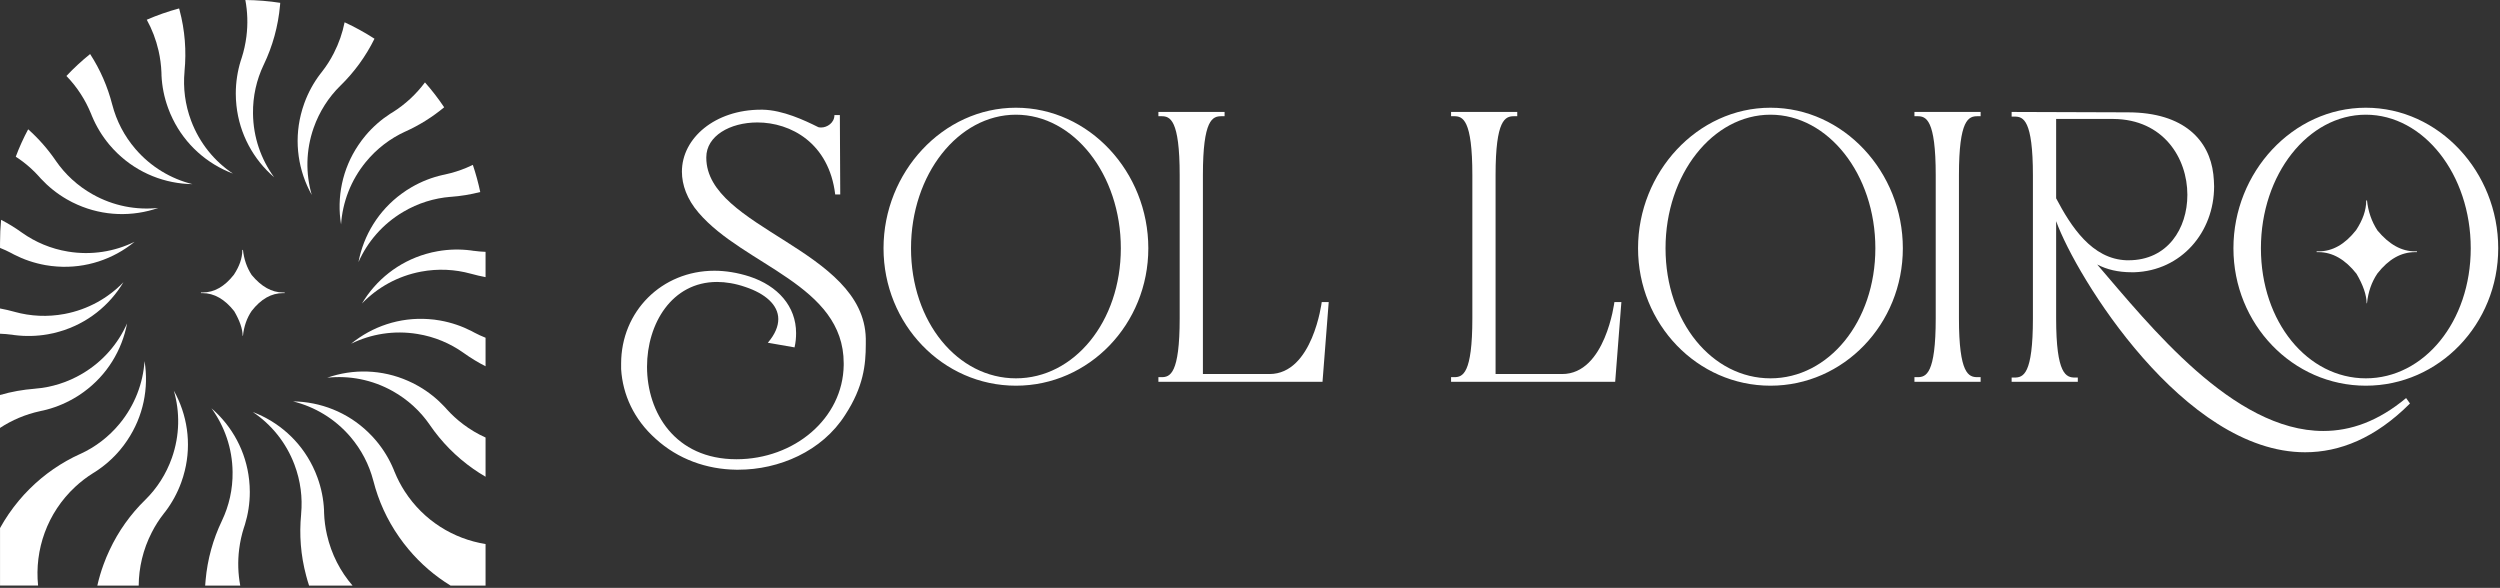 <svg width="774" height="182" viewBox="0 0 774 182" fill="none" xmlns="http://www.w3.org/2000/svg">
<rect x="0" y="0" width="774" height="182" fill="#333333" stroke="none"/>
<path d="M77.92 85.14C80.92 88.74 84.13 90.55 87.63 90.55H88.13V90.75H87.63C84.03 90.75 80.82 92.55 77.92 96.26C76.42 98.46 75.52 101.06 75.22 103.97H75.12C75.12 101.87 74.22 99.27 72.52 96.36C69.62 92.66 66.31 90.75 62.71 90.75H62.21V90.55H62.71C66.31 90.55 69.52 88.75 72.42 85.04C74.12 82.44 75.02 79.94 75.02 77.43L75.22 77.33C75.52 80.23 76.42 82.84 77.92 85.14Z" fill="white"/>
<path d="M81.61 20.12C79.44 24.68 78.26 29.78 78.33 35.15C78.41 42.53 80.83 49.33 84.87 54.88C78.47 49.37 74.14 41.52 73.2 32.65C73.07 31.45 73 30.22 73 28.98C73 25.44 73.54 22.02 74.53 18.81C74.56 18.72 74.59 18.63 74.62 18.55C74.68 18.36 74.75 18.17 74.8 17.99C74.8 17.96 74.82 17.94 74.83 17.91C75.51 15.8 76 13.58 76.29 11.3C76.78 7.43 76.64 3.63 75.96 0C79.63 0.04 83.24 0.33 86.76 0.88C86.74 1.12 86.72 1.37 86.7 1.61C86.13 8.14 84.38 14.34 81.67 20C81.64 20.04 81.63 20.08 81.62 20.12H81.61Z" fill="white"/>
<path d="M72.05 53.72C64.15 50.73 57.39 44.83 53.48 36.82C52.94 35.74 52.46 34.61 52.04 33.44C50.82 30.11 50.16 26.72 50 23.36C50 23.27 50 23.18 50 23.09C50 22.89 50 22.7 49.98 22.5V22.42C49.89 20.19 49.6 17.95 49.09 15.7C48.3 12.26 47.06 9.04 45.44 6.11C48.66 4.71 52 3.54 55.45 2.61C55.49 2.75 55.53 2.9 55.57 3.04C57.27 9.38 57.74 15.8 57.13 22.04C57.13 22.08 57.13 22.13 57.13 22.17C56.66 27.19 57.29 32.39 59.19 37.43C61.79 44.33 66.39 49.91 72.09 53.73L72.05 53.72Z" fill="white"/>
<path d="M59.61 57.011C51.16 56.901 42.8 53.67 36.38 47.49C35.5 46.66 34.67 45.751 33.87 44.81C31.6 42.1 29.82 39.13 28.52 36.031C28.48 35.95 28.45 35.861 28.41 35.781C28.35 35.6 28.27 35.41 28.2 35.23C28.2 35.2 28.18 35.181 28.16 35.16C27.32 33.1 26.28 31.081 25.03 29.151C23.71 27.09 22.2 25.21 20.56 23.52C22.85 21.09 25.3 18.82 27.9 16.73C31.08 21.631 33.34 26.91 34.74 32.361C34.74 32.401 34.76 32.441 34.78 32.49C36.05 37.37 38.42 42.031 41.92 46.111C46.73 51.711 52.96 55.37 59.62 57.02L59.61 57.011Z" fill="white"/>
<path d="M49.05 64.36C41.08 67.15 32.11 66.97 23.96 63.36C22.84 62.88 21.75 62.32 20.68 61.7C17.61 59.93 14.93 57.75 12.64 55.29C12.58 55.22 12.51 55.15 12.46 55.08C12.33 54.93 12.19 54.78 12.06 54.64C12.06 54.61 12.03 54.6 12.01 54.58C10.52 52.93 8.85 51.39 7.02 50.01C6.32 49.48 5.61 48.98 4.88 48.52C5.97 45.59 7.26 42.77 8.72 40.03C11.99 42.94 14.83 46.2 17.24 49.71C17.27 49.75 17.28 49.78 17.31 49.82C20.17 53.96 24 57.54 28.69 60.17C35.12 63.79 42.22 65.1 49.05 64.37V64.36Z" fill="white"/>
<path d="M41.63 74.89C35.1 80.23 26.61 83.14 17.72 82.52C16.51 82.44 15.29 82.3 14.07 82.08C10.58 81.46 7.31 80.33 4.32 78.8C4.24 78.76 4.16 78.71 4.08 78.67C3.91 78.57 3.73 78.48 3.56 78.39C3.53 78.37 3.52 78.36 3.49 78.35C2.37 77.76 1.21 77.22 0.01 76.75V75.14C0.01 72.75 0.12 70.39 0.34 68.06C2.58 69.21 4.71 70.53 6.73 71.98C6.77 72.01 6.79 72.03 6.83 72.05C10.95 74.97 15.76 77.02 21.07 77.89C28.35 79.09 35.48 77.89 41.64 74.87L41.63 74.89Z" fill="white"/>
<path d="M38.26 87.3C33.95 94.57 26.97 100.2 18.4 102.66C17.24 103.01 16.04 103.29 14.81 103.5C11.32 104.11 7.87 104.17 4.54 103.75C4.45 103.75 4.35 103.72 4.26 103.71C4.07 103.67 3.88 103.65 3.68 103.62C3.65 103.62 3.63 103.62 3.6 103.62C2.42 103.46 1.21 103.36 0 103.32V95.5C1.51 95.78 3 96.12 4.47 96.53C4.51 96.55 4.55 96.56 4.6 96.57C9.46 97.91 14.69 98.19 19.98 97.2C27.23 95.83 33.51 92.27 38.27 87.32L38.26 87.3Z" fill="white"/>
<path d="M39.35 100.12C37.77 108.43 33.15 116.1 25.93 121.35C24.95 122.07 23.93 122.74 22.85 123.35C19.78 125.12 16.55 126.37 13.27 127.11C13.18 127.13 13.09 127.15 13 127.16C12.81 127.2 12.62 127.24 12.43 127.29C12.4 127.29 12.38 127.29 12.35 127.31C10.18 127.78 8.01 128.46 5.89 129.35C3.8 130.23 1.83 131.28 0 132.49V122.29C3.54 121.26 7.14 120.63 10.74 120.35C10.78 120.35 10.82 120.35 10.87 120.33C15.89 119.93 20.9 118.41 25.53 115.66C31.88 111.9 36.56 106.41 39.35 100.12Z" fill="white"/>
<path d="M39.4 136.33C38.73 137.34 37.99 138.33 37.2 139.27C34.92 141.99 32.31 144.25 29.49 146.07C29.42 146.12 29.34 146.17 29.26 146.21C29.09 146.31 28.93 146.42 28.76 146.52C28.74 146.52 28.72 146.55 28.7 146.56C26.81 147.75 25.01 149.12 23.32 150.69C14.55 158.83 10.67 170.24 11.79 181.29H0.01V163.49C1.66 160.51 3.61 157.65 5.87 154.95C6.91 153.71 7.98 152.53 9.11 151.42C13.75 146.78 19.08 143.16 24.79 140.56C24.83 140.56 24.87 140.53 24.91 140.52C29.49 138.42 33.67 135.27 37.09 131.11C41.76 125.4 44.29 118.63 44.75 111.79C46.12 120.12 44.39 128.92 39.41 136.31L39.4 136.33Z" fill="white"/>
<path d="M57.19 145.81C56.9 146.99 56.55 148.16 56.12 149.34C54.91 152.67 53.24 155.69 51.21 158.37C51.15 158.44 51.09 158.5 51.04 158.58C50.91 158.72 50.79 158.88 50.67 159.05C50.65 159.05 50.63 159.09 50.63 159.11C49.26 160.86 48.03 162.78 46.99 164.83C44.28 170.11 42.98 175.75 42.94 181.31H30.13C30.62 179.13 31.26 176.95 32.05 174.79C32.6 173.27 33.21 171.8 33.89 170.37C36.66 164.43 40.42 159.2 44.91 154.81C44.95 154.78 44.97 154.76 45 154.72C48.59 151.19 51.44 146.8 53.23 141.72C55.67 134.76 55.73 127.54 53.82 120.95C57.95 128.32 59.34 137.18 57.19 145.82V145.81Z" fill="white"/>
<path d="M77.34 152.31C77.34 155.85 76.8 159.27 75.81 162.48C75.78 162.57 75.75 162.66 75.72 162.74C75.66 162.93 75.6 163.12 75.54 163.3C75.54 163.32 75.52 163.34 75.51 163.37C74.83 165.49 74.34 167.71 74.05 169.99C73.56 173.86 73.7 177.66 74.38 181.3H63.52C63.55 180.75 63.59 180.22 63.65 179.68C64.22 173.14 65.97 166.94 68.68 161.28C68.71 161.24 68.72 161.21 68.73 161.17C70.9 156.61 72.08 151.51 72.01 146.14C71.93 138.76 69.51 131.96 65.47 126.41C71.87 131.92 76.2 139.77 77.14 148.64C77.27 149.84 77.34 151.07 77.34 152.31Z" fill="white"/>
<path d="M109.18 181.3H95.69C95.36 180.29 95.05 179.27 94.79 178.25C93.09 171.91 92.62 165.49 93.23 159.24C93.23 159.2 93.23 159.16 93.23 159.11C93.7 154.1 93.07 148.9 91.17 143.86C88.57 136.96 83.97 131.38 78.27 127.56C86.17 130.55 92.93 136.44 96.84 144.45C97.38 145.54 97.86 146.67 98.28 147.83C99.5 151.17 100.16 154.56 100.32 157.92C100.32 158.01 100.32 158.1 100.32 158.19C100.32 158.39 100.32 158.58 100.34 158.78C100.34 158.81 100.34 158.83 100.34 158.86C100.42 161.08 100.71 163.33 101.23 165.58C102.6 171.6 105.38 176.93 109.15 181.3H109.18Z" fill="white"/>
<path d="M150.33 168.44V181.3H139.5C134.69 178.36 130.28 174.6 126.47 170.05C125.44 168.82 124.47 167.55 123.57 166.26C119.8 160.88 117.16 155.01 115.61 148.93C115.61 148.89 115.59 148.85 115.57 148.8C114.3 143.92 111.93 139.26 108.43 135.17C103.62 129.58 97.39 125.92 90.73 124.27C99.18 124.38 107.54 127.61 113.96 133.79C114.84 134.62 115.67 135.53 116.47 136.47C118.74 139.18 120.52 142.14 121.82 145.24C121.86 145.33 121.89 145.41 121.93 145.5C121.99 145.68 122.07 145.87 122.14 146.05C122.14 146.08 122.16 146.09 122.18 146.12C123.02 148.18 124.06 150.2 125.31 152.13C131.19 161.22 140.41 166.85 150.32 168.43L150.33 168.44Z" fill="white"/>
<path d="M150.33 135.46V147.6C149.01 146.83 147.74 146.02 146.52 145.16C141.14 141.39 136.65 136.77 133.1 131.6C133.07 131.56 133.06 131.53 133.03 131.49C130.17 127.35 126.34 123.77 121.65 121.13C115.22 117.51 108.12 116.21 101.3 116.94C109.26 114.15 118.23 114.32 126.38 117.94C127.5 118.42 128.59 118.98 129.66 119.6C132.73 121.37 135.41 123.55 137.7 126.01C137.76 126.08 137.83 126.15 137.89 126.22C138.02 126.36 138.15 126.52 138.28 126.66C138.28 126.68 138.31 126.7 138.33 126.71C139.82 128.37 141.49 129.9 143.32 131.29C145.54 132.97 147.89 134.36 150.33 135.46Z" fill="white"/>
<path d="M150.33 104.54V113.4C147.98 112.2 145.73 110.83 143.61 109.31C143.57 109.28 143.55 109.26 143.51 109.24C139.39 106.32 134.58 104.26 129.27 103.4C121.99 102.2 114.86 103.4 108.7 106.42C115.23 101.08 123.72 98.17 132.61 98.79C133.82 98.86 135.04 99.01 136.26 99.23C139.75 99.85 143.02 100.98 146.01 102.51C146.09 102.55 146.17 102.6 146.25 102.64C146.42 102.73 146.6 102.83 146.77 102.92C146.8 102.92 146.81 102.95 146.84 102.96C147.96 103.55 149.12 104.09 150.32 104.56L150.33 104.54Z" fill="white"/>
<path d="M150.33 77.98V85.8C148.82 85.52 147.33 85.17 145.86 84.76C145.82 84.76 145.78 84.74 145.73 84.73C140.87 83.39 135.64 83.11 130.35 84.1C123.1 85.47 116.82 89.03 112.06 93.97C116.37 86.71 123.35 81.08 131.92 78.61C133.08 78.27 134.28 77.99 135.51 77.78C139 77.16 142.45 77.11 145.78 77.53C145.87 77.53 145.97 77.56 146.06 77.57C146.25 77.61 146.44 77.63 146.64 77.66H146.72C147.9 77.82 149.1 77.93 150.32 77.97L150.33 77.98Z" fill="white"/>
<path d="M148.68 59.45C145.67 60.22 142.63 60.72 139.59 60.94C139.55 60.94 139.51 60.94 139.46 60.94C134.44 61.35 129.43 62.87 124.8 65.62C118.45 69.38 113.77 74.87 110.98 81.15C112.56 72.85 117.18 65.18 124.4 59.93C125.38 59.21 126.4 58.54 127.48 57.92C130.55 56.15 133.78 54.91 137.06 54.17C137.15 54.15 137.24 54.13 137.33 54.12C137.52 54.08 137.71 54.04 137.9 53.99C137.93 53.99 137.95 53.99 137.98 53.97C140.15 53.5 142.32 52.82 144.44 51.93C145.1 51.65 145.76 51.36 146.39 51.04C147.31 53.78 148.08 56.58 148.68 59.43V59.45Z" fill="white"/>
<path d="M137.54 33.2C133.84 36.27 129.8 38.78 125.55 40.7C125.51 40.72 125.47 40.74 125.43 40.75C120.85 42.85 116.67 45.99 113.25 50.16C108.58 55.87 106.05 62.64 105.59 69.48C104.22 61.15 105.95 52.35 110.93 44.95C111.6 43.94 112.34 42.96 113.13 42.01C115.41 39.29 118.02 37.03 120.84 35.2C120.91 35.16 120.99 35.11 121.07 35.06C121.24 34.96 121.4 34.85 121.57 34.76C121.59 34.74 121.61 34.73 121.63 34.72C123.52 33.53 125.32 32.15 127.01 30.59C128.71 29.01 130.23 27.31 131.57 25.51C133.72 27.94 135.7 30.51 137.52 33.22L137.54 33.2Z" fill="white"/>
<path d="M115.94 11.99C113.23 17.49 109.65 22.36 105.43 26.49C105.39 26.52 105.37 26.54 105.34 26.57C101.75 30.11 98.9 34.5 97.11 39.57C94.67 46.54 94.61 53.76 96.52 60.35C92.39 52.98 91 44.12 93.15 35.47C93.44 34.3 93.79 33.13 94.22 31.95C95.43 28.62 97.1 25.6 99.13 22.92C99.19 22.85 99.25 22.78 99.3 22.71C99.43 22.56 99.55 22.41 99.67 22.24C99.69 22.22 99.71 22.2 99.71 22.18C101.08 20.43 102.31 18.51 103.35 16.46C104.94 13.36 106.04 10.15 106.69 6.9C109.9 8.38 112.99 10.09 115.93 11.98L115.94 11.99Z" fill="white"/>
<path d="M222.01 87.291C207.99 87.291 200.32 100.231 200.32 113.541C200.32 127.681 208.95 142.181 228.01 142.181C245.87 142.181 260.97 129.601 261.21 113.061V112.461C261.21 88.131 230.29 82.261 216.27 65.841C212.67 61.651 211.12 57.211 211.12 53.141C211.12 42.711 221.43 33.961 235.57 33.961H236.17C242.4 34.081 249.23 37.321 253.07 39.231C253.43 39.471 253.91 39.471 254.27 39.471C256.07 39.471 258.34 38.031 258.34 35.631H260.02L260.14 60.201H258.58C256.66 44.261 244.8 37.911 234.49 37.911C225.98 37.911 218.67 42.101 218.67 48.701V48.821C218.67 70.751 267.45 77.101 268.05 104.791V106.591C268.05 112.941 267.33 119.771 261.7 128.401C254.51 139.791 241.08 145.421 228.62 145.421H227.9C218.79 145.301 209.92 142.181 202.97 135.831C196.26 129.841 192.78 122.171 192.3 114.261V112.581C192.3 96.401 204.88 83.821 221.18 83.821C224.66 83.821 228.37 84.421 232.09 85.621C240.84 88.501 246.47 94.851 246.47 103.121C246.47 104.561 246.35 106.001 245.99 107.551L237.72 106.111C240 103.471 240.96 100.961 240.96 98.801C240.96 94.371 236.89 90.891 230.77 88.851C227.65 87.771 224.66 87.291 222.02 87.291H222.01Z" fill="white"/>
<path d="M355.52 76.861C355.52 100.351 337.18 119.411 314.53 119.411C291.88 119.411 273.54 100.351 273.54 76.861C273.54 53.371 291.88 33.351 314.53 33.351C337.18 33.351 355.52 53.251 355.52 76.861ZM347.01 76.861C347.01 53.971 332.39 35.511 314.53 35.511C296.67 35.511 282.05 53.971 282.05 76.861C282.05 99.751 296.55 117.131 314.53 117.131C332.51 117.131 347.01 99.631 347.01 76.861Z" fill="white"/>
<path d="M358.64 118.21V116.77H359.6C362.24 116.77 365.23 115.81 365.23 98.55V54.2C365.23 36.94 362.23 35.98 359.6 35.98H358.64V34.66H379.13V35.98H378.17C375.41 35.98 372.42 36.94 372.42 54.2V115.8H393.03C406.45 115.8 409.21 93.51 409.21 93.51H411.37L409.45 118.2H358.63L358.64 118.21Z" fill="white"/>
<path d="M449.25 118.21V116.77H450.21C452.85 116.77 455.84 115.81 455.84 98.55V54.2C455.84 36.94 452.84 35.98 450.21 35.98H449.25V34.66H469.74V35.98H468.78C466.02 35.98 463.03 36.94 463.03 54.2V115.8H483.64C497.06 115.8 499.82 93.51 499.82 93.51H501.98L500.06 118.2H449.24L449.25 118.21Z" fill="white"/>
<path d="M589.12 76.861C589.12 100.351 570.78 119.411 548.13 119.411C525.48 119.411 507.14 100.351 507.14 76.861C507.14 53.371 525.48 33.351 548.13 33.351C570.78 33.351 589.12 53.251 589.12 76.861ZM580.61 76.861C580.61 53.971 565.99 35.511 548.13 35.511C530.27 35.511 515.65 53.971 515.65 76.861C515.65 99.751 530.15 117.131 548.13 117.131C566.11 117.131 580.61 99.631 580.61 76.861Z" fill="white"/>
<path d="M592.71 118.21V116.77H593.67C596.31 116.77 599.3 115.81 599.3 98.55V54.2C599.3 36.94 596.3 35.98 593.67 35.98H592.71V34.66H613.2V35.98H612.24C609.48 35.98 606.49 36.94 606.49 54.2V98.55C606.49 115.81 609.49 116.77 612.24 116.77H613.2V118.21H592.71Z" fill="white"/>
<path d="M746.13 124.92C735.34 135.71 724.32 140.02 713.65 140.02C676.14 140.02 642.82 85.73 636.58 68.47V98.55C636.58 116.05 639.7 116.89 642.45 116.89H643.29V118.21H622.8V116.89H623.64C626.4 116.89 629.39 116.05 629.39 98.55V54.32C629.39 37.06 626.39 36.1 623.76 36.1H622.8V34.66C634.79 34.66 646.77 34.78 658.76 34.78C676.26 34.78 684.05 43.53 685.25 53.96C685.37 55.16 685.49 56.48 685.49 57.68C685.49 71.94 675.3 83.81 660.8 84.29H659.96C655.77 84.29 652.29 83.45 649.29 81.89C665.47 100.71 691.36 133.43 719.28 133.43C727.79 133.43 736.3 130.43 744.93 123.24L746.13 124.92ZM658.39 80.58H658.99C671.1 80.58 677.21 70.75 677.21 60.32C677.21 48.93 669.78 36.95 654.32 36.83H636.58V61.4C641.13 70.03 647.61 80.22 658.39 80.58Z" fill="white"/>
<path d="M773.45 76.861C773.45 100.351 755.11 119.411 732.46 119.411C709.81 119.411 691.47 100.351 691.47 76.861C691.47 53.371 709.81 33.351 732.46 33.351C755.11 33.351 773.45 53.251 773.45 76.861ZM764.94 76.861C764.94 53.971 750.32 35.511 732.46 35.511C714.6 35.511 699.98 53.971 699.98 76.861C699.98 99.751 714.48 117.131 732.46 117.131C750.44 117.131 764.94 99.631 764.94 76.861ZM736.06 71.351C739.66 75.671 743.49 77.821 747.69 77.821H748.29V78.061H747.69C743.38 78.061 739.54 80.221 736.06 84.651C734.26 87.291 733.18 90.401 732.82 93.881H732.7C732.7 91.361 731.62 88.251 729.58 84.771C726.1 80.341 722.15 78.061 717.83 78.061H717.23V77.821H717.83C722.15 77.821 725.98 75.661 729.46 71.231C731.5 68.111 732.58 65.121 732.58 62.121L732.82 62.001C733.18 65.481 734.26 68.591 736.06 71.351Z" fill="white"/>
</svg>
